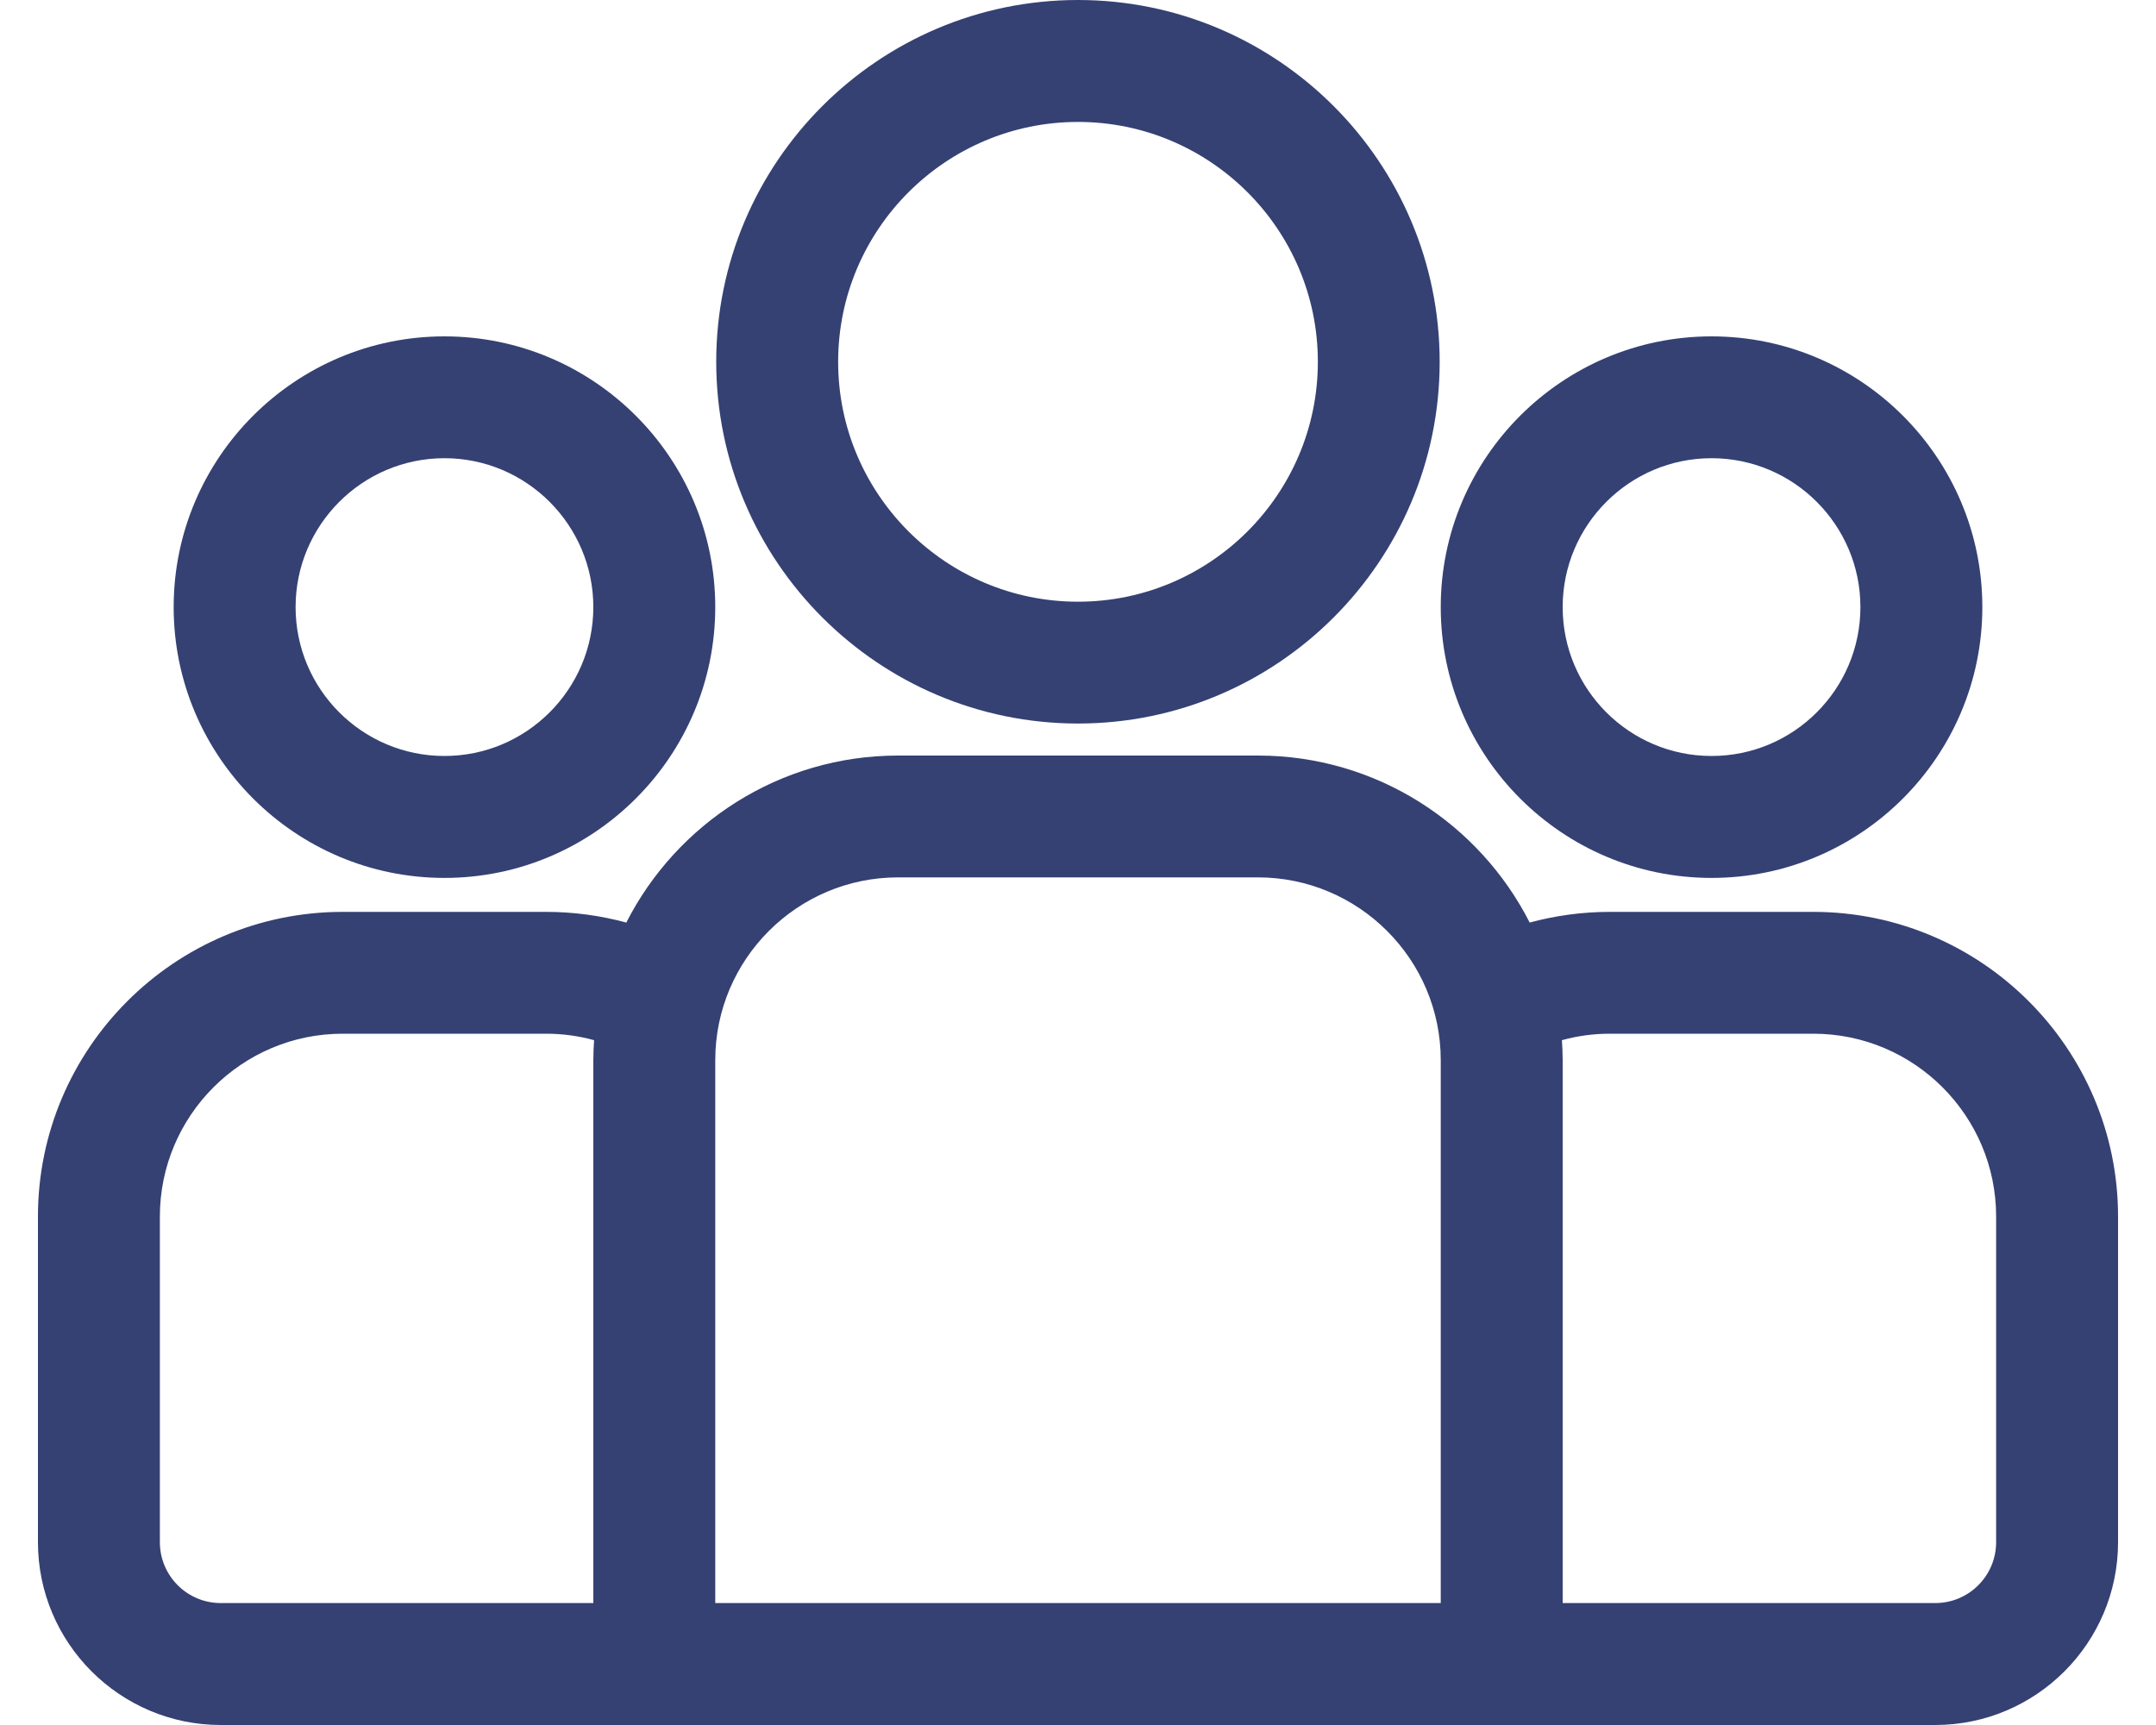 <svg xmlns="http://www.w3.org/2000/svg" width="20" height="16" viewBox="0 0 20 16" fill="none"><g id="Group 452"><g id="Group"><g id="Group_2"><path id="Vector" d="M16.821 8.458H14.933C14.675 8.458 14.427 8.493 14.19 8.557C13.723 7.639 12.769 7.008 11.669 7.008H8.331C7.231 7.008 6.277 7.639 5.81 8.557C5.573 8.493 5.324 8.458 5.067 8.458H3.179C1.62 8.458 0.352 9.726 0.352 11.284V14.304C0.352 15.239 1.113 16 2.048 16H17.952C18.887 16 19.648 15.239 19.648 14.304V11.284C19.648 9.726 18.38 8.458 16.821 8.458ZM5.504 9.834V14.869H2.048C1.736 14.869 1.483 14.616 1.483 14.304V11.284C1.483 10.349 2.243 9.588 3.179 9.588H5.067C5.221 9.588 5.369 9.609 5.511 9.648C5.507 9.709 5.504 9.772 5.504 9.834ZM13.365 14.869H6.635V9.834C6.635 8.899 7.395 8.138 8.331 8.138H11.669C12.604 8.138 13.365 8.899 13.365 9.834V14.869ZM18.517 14.304C18.517 14.616 18.264 14.869 17.952 14.869H14.496V9.834C14.496 9.772 14.493 9.709 14.489 9.648C14.63 9.609 14.779 9.588 14.933 9.588H16.821C17.757 9.588 18.517 10.349 18.517 11.284V14.304Z" fill="#354173"></path></g></g><g id="Group_3"><g id="Group_4"><path id="Vector_2" d="M4.123 3.12C2.738 3.12 1.611 4.246 1.611 5.631C1.611 7.016 2.738 8.143 4.123 8.143C5.508 8.143 6.635 7.016 6.635 5.631C6.635 4.246 5.508 3.12 4.123 3.12ZM4.123 7.012C3.361 7.012 2.742 6.393 2.742 5.631C2.742 4.87 3.361 4.25 4.123 4.25C4.884 4.25 5.504 4.87 5.504 5.631C5.504 6.393 4.884 7.012 4.123 7.012Z" fill="#354173"></path></g></g><g id="Group_5"><g id="Group_6"><path id="Vector_3" d="M10 0C8.15 0 6.644 1.505 6.644 3.356C6.644 5.206 8.15 6.711 10 6.711C11.85 6.711 13.355 5.206 13.355 3.356C13.355 1.505 11.85 0 10 0ZM10 5.581C8.773 5.581 7.775 4.583 7.775 3.356C7.775 2.129 8.773 1.131 10 1.131C11.227 1.131 12.225 2.129 12.225 3.356C12.225 4.583 11.227 5.581 10 5.581Z" fill="#354173"></path></g></g><g id="Group_7"><g id="Group_8"><path id="Vector_4" d="M15.877 3.12C14.492 3.12 13.365 4.246 13.365 5.631C13.365 7.016 14.492 8.143 15.877 8.143C17.262 8.143 18.389 7.016 18.389 5.631C18.389 4.246 17.262 3.12 15.877 3.12ZM15.877 7.012C15.115 7.012 14.496 6.393 14.496 5.631C14.496 4.87 15.115 4.25 15.877 4.25C16.639 4.25 17.258 4.87 17.258 5.631C17.258 6.393 16.639 7.012 15.877 7.012Z" fill="#354173"></path></g></g></g></svg>